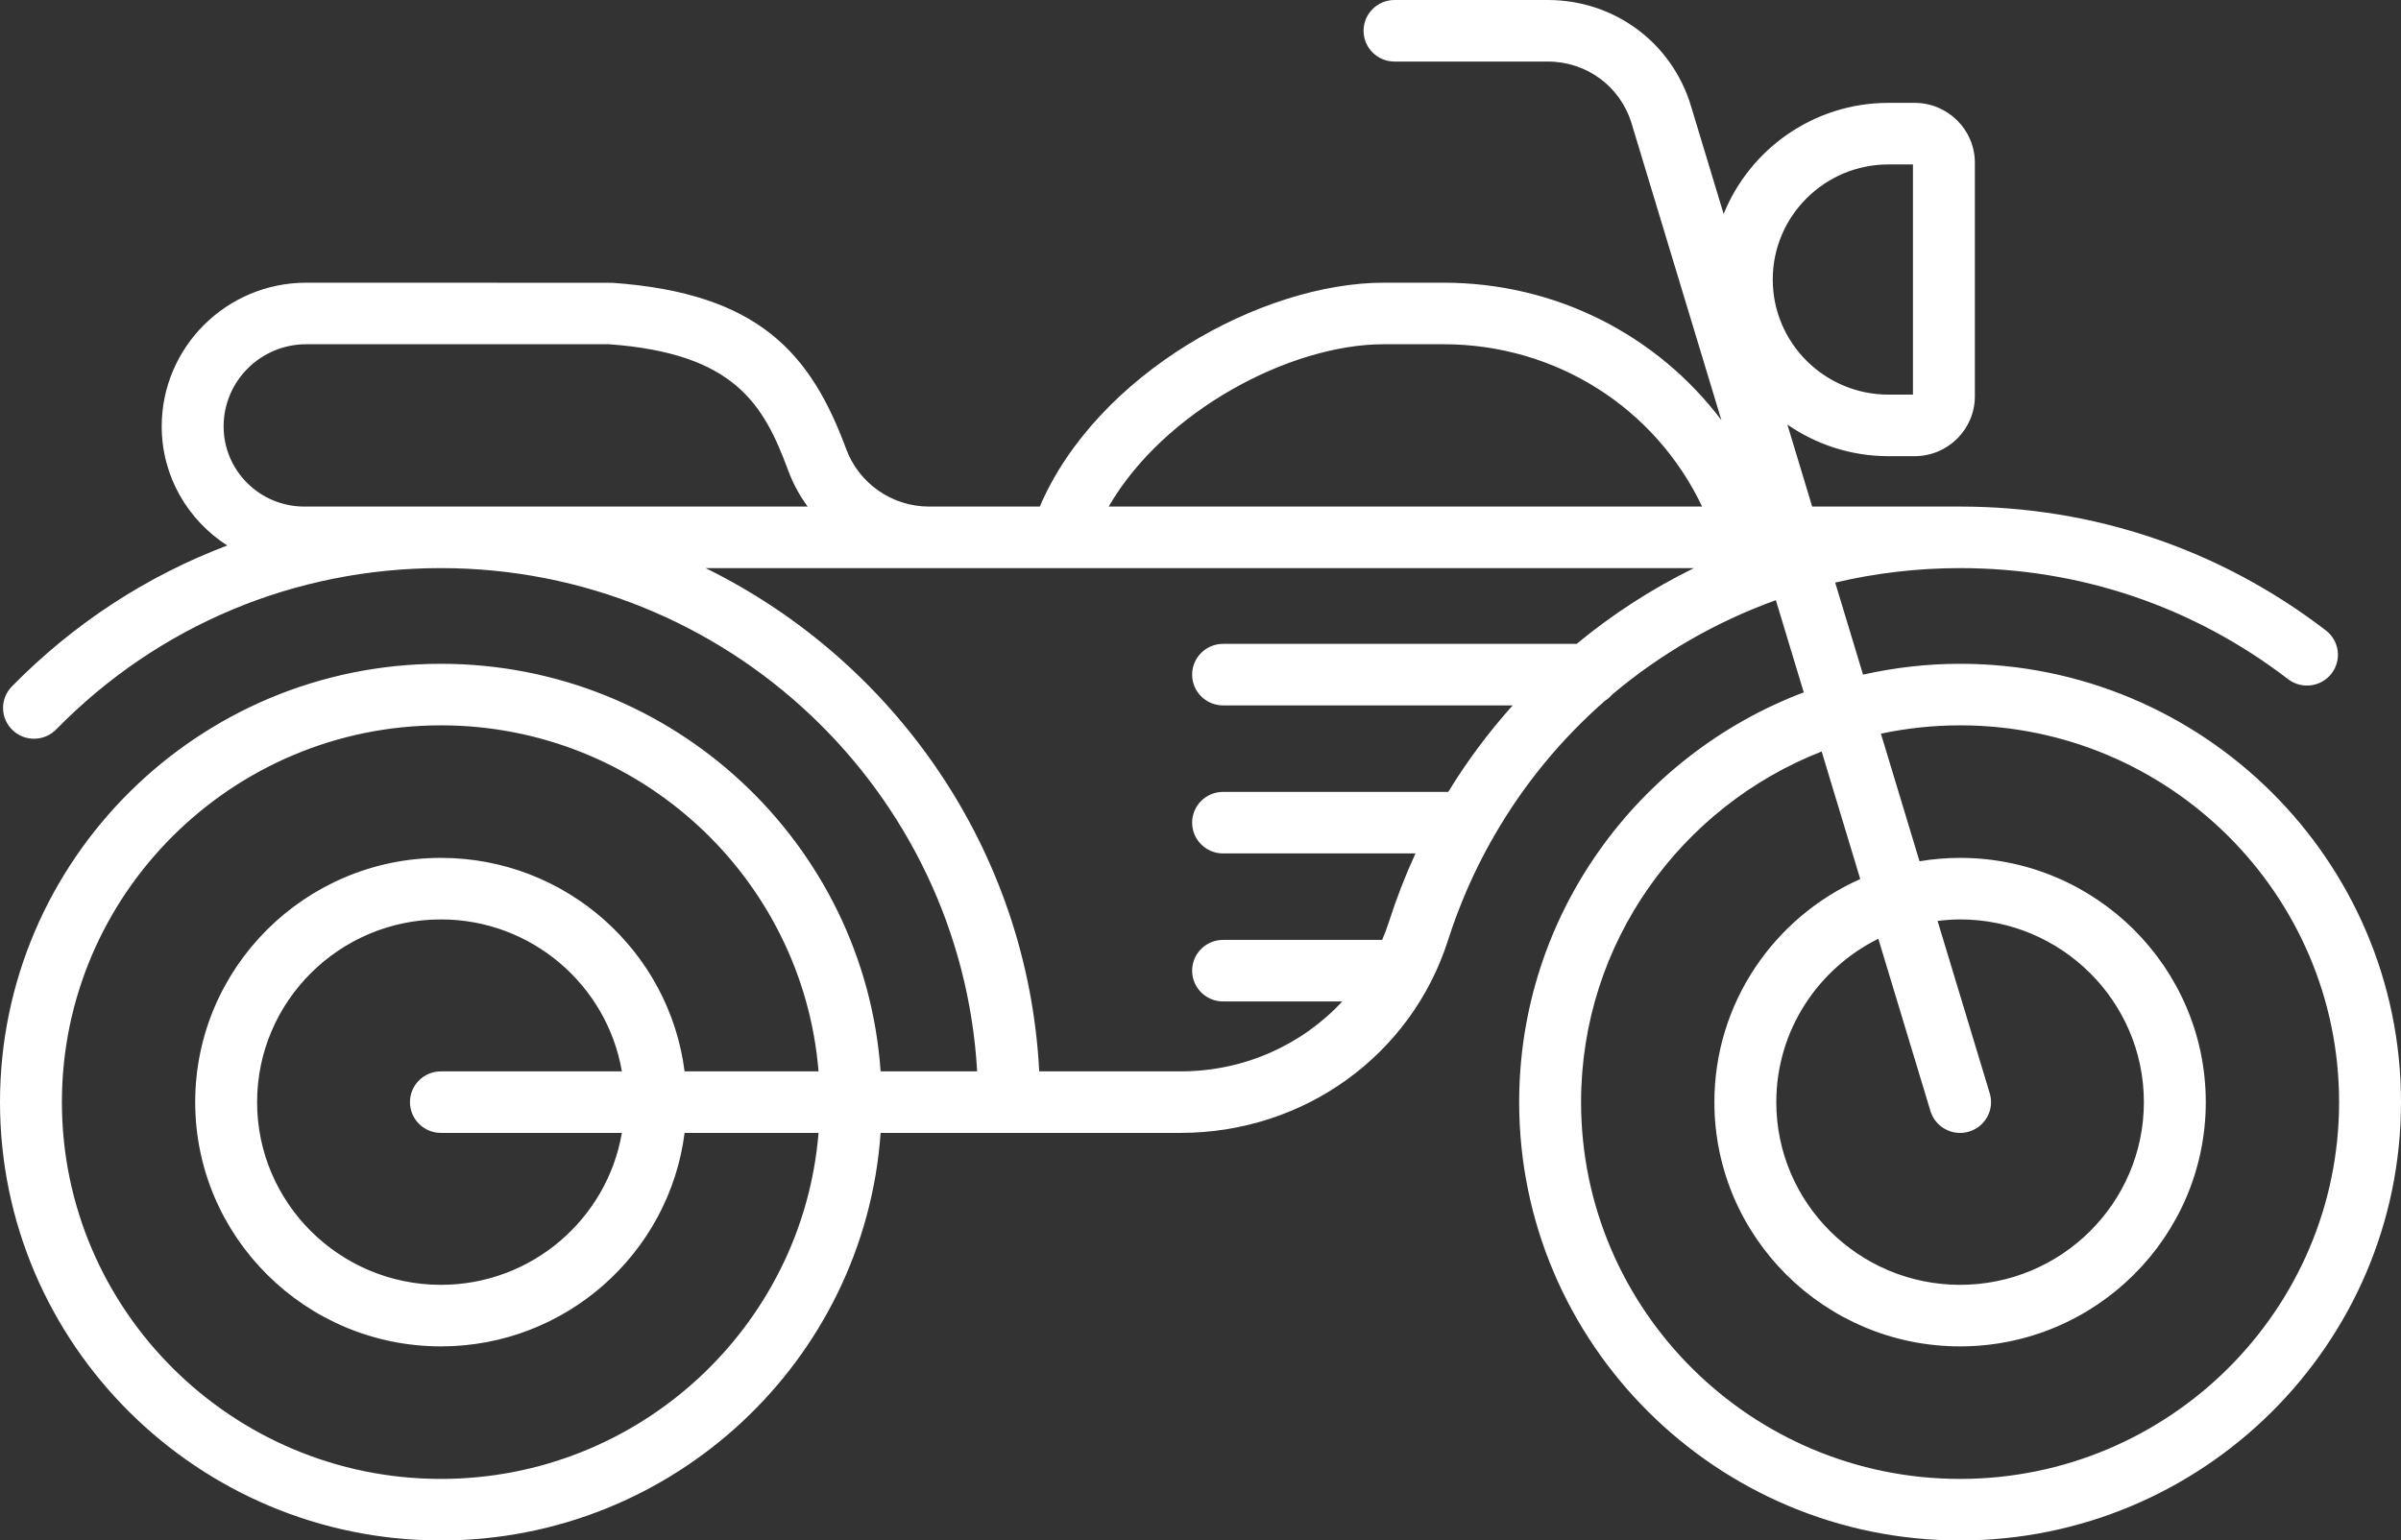 <?xml version="1.0" encoding="UTF-8"?>
<svg width="134px" height="86px" viewBox="0 0 134 86" version="1.1" xmlns="http://www.w3.org/2000/svg" xmlns:xlink="http://www.w3.org/1999/xlink">
    <rect x="0" y="0" width="134" height="86" fill="#333333" stroke="none"/>
    <!-- Generator: Sketch 52.6 (67491) - http://www.bohemiancoding.com/sketch -->
    <title>motorcycle icon</title>
    <desc>Created with Sketch.</desc>
    <g id="Cases-We-Handle---desktop" stroke="none" stroke-width="1" fill="none" fill-rule="evenodd">
        <g id="Cases-We-Handle---Desktop" transform="translate(-1053, -740)" fill="#FFFFFF">
            <g id="motorcycle-icon" transform="translate(1053, 740)">
                <g id="Group-3">
                    <path d="M107.738,62.024 C107.963,62.768 108.649,63.248 109.392,63.248 C109.556,63.248 109.724,63.224 109.89,63.175 C110.804,62.901 111.322,61.943 111.047,61.034 L108.137,51.414 C108.549,51.363 108.966,51.329 109.392,51.329 C115.049,51.329 119.65,55.905 119.65,61.529 C119.65,67.154 115.049,71.729 109.392,71.729 C103.737,71.729 99.135,67.154 99.135,61.529 C99.135,57.537 101.46,54.081 104.829,52.408 L107.738,62.024 Z M109.392,82.564 C97.729,82.564 88.24,73.128 88.24,61.529 C88.24,52.641 93.814,45.029 101.667,41.954 L103.821,49.075 C99.029,51.202 95.68,55.983 95.68,61.529 C95.68,69.048 101.831,75.165 109.392,75.165 C116.953,75.165 123.105,69.048 123.105,61.529 C123.105,54.01 116.953,47.893 109.392,47.893 C108.621,47.893 107.865,47.96 107.129,48.083 L104.974,40.959 C106.4,40.657 107.877,40.494 109.392,40.494 C121.056,40.494 130.545,49.931 130.545,61.529 C130.545,73.128 121.056,82.564 109.392,82.564 Z M65.889,59.812 L57.999,59.812 C57.364,47.481 49.938,36.911 39.381,31.716 L56.835,31.716 L94.54,31.716 C92.194,32.867 89.998,34.287 87.993,35.945 L68.26,35.945 C67.306,35.945 66.533,36.714 66.533,37.663 C66.533,38.612 67.306,39.381 68.26,39.381 L84.421,39.381 C83.09,40.869 81.883,42.481 80.828,44.209 L68.26,44.209 C67.306,44.209 66.533,44.978 66.533,45.927 C66.533,46.876 67.306,47.645 68.26,47.645 L78.998,47.645 C78.435,48.871 77.94,50.141 77.521,51.453 C77.41,51.801 77.28,52.14 77.139,52.472 L68.26,52.472 C67.306,52.472 66.533,53.241 66.533,54.19 C66.533,55.14 67.306,55.908 68.26,55.908 L74.913,55.908 C72.66,58.341 69.428,59.812 65.889,59.812 Z M24.608,63.247 L34.707,63.247 C33.883,68.054 29.674,71.729 24.608,71.729 C18.951,71.729 14.349,67.154 14.349,61.529 C14.349,55.905 18.951,51.329 24.608,51.329 C29.674,51.329 33.883,55.004 34.707,59.812 L24.608,59.812 C23.653,59.812 22.88,60.581 22.88,61.529 C22.88,62.478 23.653,63.247 24.608,63.247 Z M24.608,82.564 C12.944,82.564 3.455,73.128 3.455,61.529 C3.455,49.931 12.944,40.494 24.608,40.494 C35.689,40.494 44.801,49.014 45.683,59.812 L38.207,59.812 C37.355,53.101 31.583,47.893 24.608,47.893 C17.047,47.893 10.894,54.01 10.894,61.529 C10.894,69.048 17.047,75.165 24.608,75.165 C31.583,75.165 37.355,69.958 38.207,63.247 L45.683,63.247 C44.801,74.044 35.689,82.564 24.608,82.564 Z M16.98,28.28 C14.499,28.28 12.48,26.273 12.48,23.805 C12.48,21.276 14.549,19.218 17.093,19.218 L33.976,19.218 C41.018,19.725 42.623,22.583 43.989,26.265 C44.259,26.995 44.627,27.67 45.075,28.28 L16.98,28.28 Z M77.234,19.218 L80.56,19.218 C86.842,19.218 92.383,22.777 94.995,28.28 L61.877,28.28 C64.943,22.966 71.98,19.218 77.234,19.218 Z M105.399,9.179 L106.762,9.179 L106.762,22.031 L105.399,22.031 C101.835,22.031 98.937,19.149 98.937,15.605 C98.937,12.061 101.835,9.179 105.399,9.179 Z M109.392,37.058 C107.531,37.058 105.72,37.272 103.977,37.663 L102.422,32.524 C104.668,31.996 107.003,31.716 109.392,31.716 C116.085,31.716 122.414,33.86 127.697,37.915 C128.452,38.494 129.537,38.357 130.12,37.605 C130.703,36.854 130.564,35.776 129.808,35.196 C123.916,30.672 116.856,28.28 109.392,28.28 L101.138,28.28 L99.754,23.703 C101.357,24.812 103.301,25.467 105.399,25.467 L106.855,25.467 C108.709,25.467 110.217,23.967 110.217,22.124 L110.217,9.086 C110.217,7.243 108.709,5.743 106.855,5.743 L105.399,5.743 C101.231,5.743 97.662,8.317 96.197,11.946 L94.37,5.906 C93.302,2.373 90.091,0 86.38,0 L77.829,0 C76.874,0 76.101,0.768 76.101,1.718 C76.101,2.667 76.874,3.436 77.829,3.436 L86.38,3.436 C88.555,3.436 90.435,4.826 91.061,6.897 L96.071,23.455 C92.485,18.708 86.831,15.782 80.56,15.782 L77.234,15.782 C70.425,15.782 61.21,20.858 58.03,28.28 L51.841,28.28 C49.794,28.28 47.94,26.992 47.23,25.076 C45.262,19.767 42.389,16.361 34.159,15.787 L17.093,15.782 C12.644,15.782 9.025,19.381 9.025,23.805 C9.025,26.593 10.486,29.043 12.683,30.453 C8.207,32.148 4.114,34.802 0.661,38.325 C-0.005,39.005 0.009,40.092 0.693,40.754 C1.374,41.416 2.469,41.402 3.135,40.723 C8.828,34.914 16.453,31.716 24.608,31.716 C40.558,31.716 53.636,44.169 54.535,59.812 L49.147,59.812 C48.257,47.117 37.595,37.058 24.608,37.058 C11.038,37.058 0,48.036 0,61.529 C0,75.022 11.038,86 24.608,86 C37.595,86 48.257,75.941 49.147,63.247 L54.588,63.247 L56.315,63.247 L65.889,63.247 C72.761,63.247 78.759,58.925 80.814,52.492 C81.442,50.526 82.26,48.662 83.242,46.916 C83.288,46.851 83.326,46.781 83.363,46.709 C85.017,43.82 87.126,41.264 89.582,39.117 C89.732,39.023 89.863,38.907 89.978,38.774 C92.669,36.502 95.759,34.715 99.111,33.507 L100.668,38.653 C91.395,42.162 84.785,51.091 84.785,61.529 C84.785,75.022 95.824,86 109.392,86 C122.961,86 134,75.022 134,61.529 C134,48.036 122.961,37.058 109.392,37.058 Z" id="Fill-1"></path>
                </g>
            </g>
        </g>
    </g>
</svg>